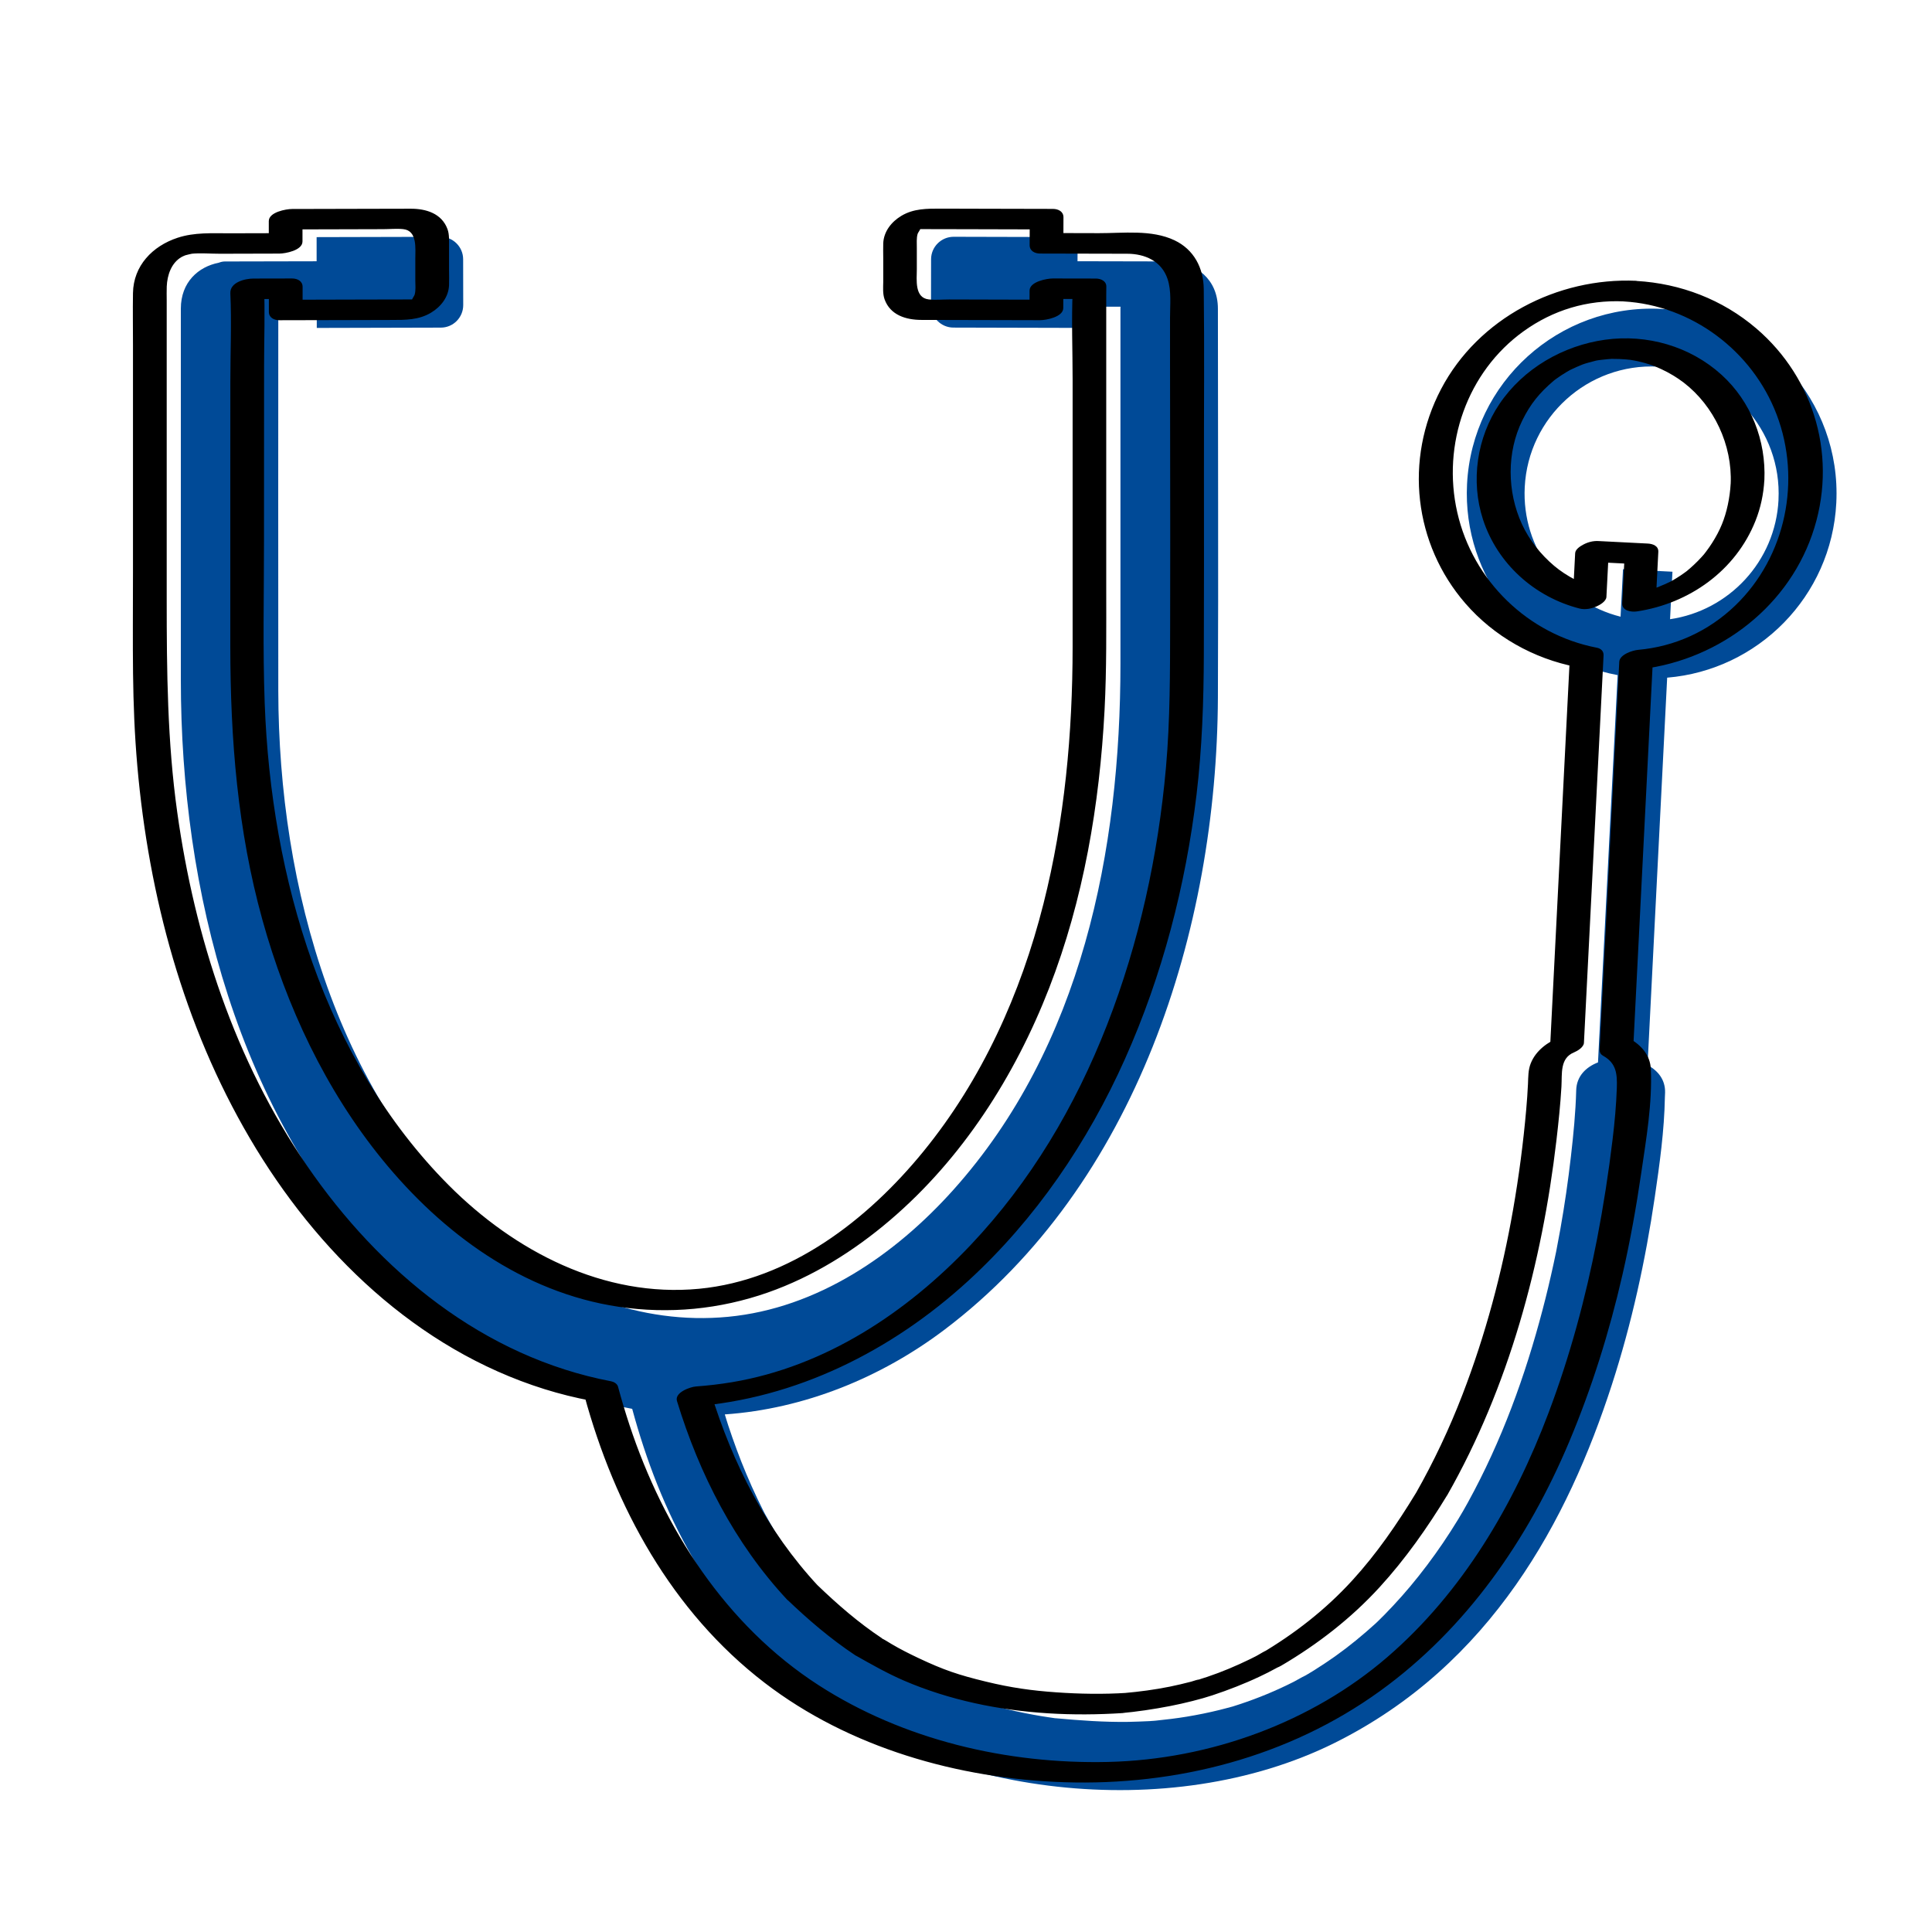 <?xml version="1.0" encoding="UTF-8"?> <svg xmlns="http://www.w3.org/2000/svg" version="1.1" viewBox="0 0 500 500"><defs><style> .cls-1 { fill: #004a97; } </style></defs><g><g id="Design"><path class="cls-1" d="M460.28,129.38c-.81,15.94-12.85,28.65-28.07,30.87l.62-12.29-12.8-.65-.63,12.29c-14.92-3.74-25.61-17.59-24.8-33.54.92-18.14,16.36-32.1,34.5-31.18,18.13.93,32.09,16.37,31.17,34.5M429.87,79.94c-26.39-1.34-48.86,18.97-50.2,45.35-1.22,24.21,15.78,45.11,38.97,49.43l-5.08,100.23c-3.18,1.23-5.55,3.62-5.64,7.21-.15,5.75-.72,11.51-1.38,17.23-.71,6.22-1.61,12.43-2.71,18.63-.32,1.79-.65,3.58-1,5.37-.04.19-.07.35-.09.47-.02.07-.03.15-.05.25-.22,1.03-.44,2.08-.66,3.11-.86,3.94-1.79,7.87-2.82,11.77-4.47,17.04-10.55,33.9-19.35,49.9-.44.81-.9,1.61-1.35,2.4.2-.37-.81,1.37-1.12,1.88-1.27,2.09-2.6,4.15-3.98,6.19-2.61,3.84-5.42,7.59-8.47,11.23-1.43,1.7-2.91,3.38-4.45,5.02-.72.77-1.46,1.53-2.2,2.3-.5.51-1,1-1.5,1.49-.16.16-.5.48-.75.72-3.3,3-6.77,5.87-10.52,8.54-1.85,1.31-3.77,2.58-5.73,3.8-.93.58-1.89,1.12-2.83,1.68,2.55-1.52-1.52.79-2.19,1.13-4.44,2.25-9.12,4.2-14.01,5.81-.49.16-1,.31-1.49.48-.06.02-.12.04-.17.06-.02,0-.05,0-.08.02-1.16.3-2.3.63-3.47.91-2.76.68-5.57,1.25-8.41,1.72-2.65.44-5.32.75-8.01,1.03-.18.02-.44.05-.7.06.19-.02.43-.02.72-.05-.4.02-.8.05-1.21.08-.15.02-.23.02-.21.02-.12,0-.23.02-.35.02-1.8.08-3.59.16-5.39.19-6.31.09-12.51-.37-18.78-.94-.03,0-.07,0-.12,0-.58-.09-1.17-.16-1.76-.26-1.31-.19-2.62-.41-3.92-.65-3.09-.56-6.15-1.24-9.15-2.03-2.39-.64-4.71-1.39-7.05-2.11-.05-.02-.1-.03-.16-.05-.04-.02-.09-.03-.14-.05-.48-.19-.99-.37-1.48-.55-1.46-.57-2.9-1.16-4.33-1.77-2.11-.92-4.17-1.91-6.19-2.95-1.1-.57-2.2-1.17-3.28-1.77-.55-.31-3.56-2.19-2.82-1.69-3.81-2.52-7.43-5.18-10.78-8.06-1.61-1.39-3.16-2.81-4.65-4.26-.41-.4-2.47-2.54-1.65-1.66-.79-.84-1.56-1.69-2.32-2.55-6.19-7.07-11.15-14.65-15.44-22.47-.09-.17-.18-.34-.27-.51-.11-.22-.25-.5-.33-.66-.44-.91-.9-1.82-1.34-2.73-1.02-2.14-1.98-4.3-2.89-6.46-1.74-4.14-3.28-8.32-4.67-12.53-.32-.95-.59-1.91-.89-2.86,20.53-1.43,40.39-9.49,56.86-21.93,49.68-37.56,70.49-103.44,70.75-163.65.15-33.52,0-67.05,0-100.57,0-7.8-5.83-11.85-11.88-12.15-.22-.04-.44-.09-.66-.09-7.93-.02-15.86-.04-23.79-.05l.02-6.25-32.08-.08c-3.21,0-5.83,2.6-5.84,5.81l-.02,11.86c0,3.21,2.59,5.82,5.8,5.83l32.09.08.02-5.5c3.71,0,7.43.02,11.14.02,0,.18-.02.34-.02.52v91.84c0,48.31-9.98,99.06-43.22,136.17-15.12,16.88-35.23,30.67-58.33,32.88-22.67,2.17-44.61-6.57-61.57-21.37-39.53-34.49-54.76-89.81-54.83-140.61-.05-32.97,0-65.94,0-98.9,0-.18-.02-.34-.02-.52,3.32,0,6.65-.02,9.98-.02v5.5s32.1-.08,32.1-.08c3.21,0,5.8-2.61,5.8-5.83l-.02-11.86c0-3.21-2.62-5.82-5.84-5.81l-32.08.08v6.25c-7.91.02-15.84.04-23.77.05-.54,0-1.07.14-1.57.33-5.24,1.03-9.8,4.99-9.8,11.9v95.97c0,54.87,14.76,112.35,53.51,153.03,17.13,17.99,38.92,31.16,63.3,35.71,7.14,26.36,19.9,52.34,44.05,71.97,34.83,28.29,95.02,35.68,137.67,14.52,40.72-20.22,60.52-57.9,71.8-92.68,5.17-15.94,8.71-32.23,11.12-48.58,1.26-8.56,2.47-17.25,2.62-25.89,0-.4.03-.79.05-1.2.08-3.29-1.81-5.66-4.54-7.11l5.08-100.26c23.51-1.95,42.55-21.02,43.77-45.23,1.34-26.39-18.96-48.86-45.35-50.2"></path><g><path d="M447.89,125.24c-.2,3.54-.99,7.37-2.27,10.47-.68,1.66-1.55,3.27-2.51,4.78-.48.75-.99,1.49-1.53,2.2-.61.81-.53.72-1.26,1.52-1.16,1.28-2.42,2.45-3.75,3.56-.34.28-.35.28,0,0-.18.13-.36.27-.54.4-.36.26-.73.52-1.1.77-.74.5-1.51.95-2.28,1.4-.42.23-.39.22.09-.04-.2.1-.4.2-.6.3-.4.2-.81.39-1.22.57s-.83.36-1.25.52c-.25.1-1.59.74-.46.18-.78.39-1.78.55-2.62.76-.44.11-.89.25-1.34.3,1.25-.14-.28.03-.52.07l3.82,2.12c.21-4.1.41-8.2.62-12.29.08-1.54-1.39-2.09-2.72-2.16-4.27-.22-8.53-.44-12.8-.65-1.36-.07-2.71.28-3.9.92-.77.41-2.05,1.2-2.1,2.22-.21,4.1-.42,8.2-.63,12.29l6.98-3c-2.48-.64-3.99-1.19-6.31-2.4-1.98-1.03-3.91-2.29-5.48-3.62-3.48-2.95-6.43-6.64-8.34-10.8-3.88-8.45-3.92-18.64.09-26.8,2.13-4.34,4.47-7.16,8.06-10.23.15-.13.73-.58.12-.11.22-.17.44-.33.66-.49.4-.29.8-.57,1.21-.84.46-.3.92-.59,1.39-.87.28-.17.57-.33.86-.49.97-.55-.81.38.19-.1s2-.94,3.03-1.34c.06-.02,1.1-.39.37-.14s.32-.1.38-.12c.64-.2,1.29-.38,1.94-.54.33-.08,2.01-.54.8-.2.54-.15,1.13-.19,1.68-.26.51-.07,1.02-.12,1.54-.16.29-.02.57-.04.86-.06.99-.07-.62-.02.29,0,1.17,0,2.34.03,3.51.14.35.03.69.07,1.04.11-.15-.02-.68-.11.05,0,.68.11,1.36.23,2.03.38,1.1.25,2.2.55,3.27.91.21.07.43.14.64.22-.59-.21.44.18.45.18.57.23,1.13.48,1.68.74,2.04.96,4.01,2.13,5.79,3.5,7.77,6,12.56,16.07,12.1,26.19-.09,1.96,2.28,2.33,3.82,2.12,1.42-.19,4.81-1.15,4.9-3.1.47-10.25-3.45-20.35-11.1-27.29-8.11-7.36-19.3-10.57-30.13-9.06s-21.14,7.42-27.35,16.65c-5.83,8.67-7.48,19.94-4.24,29.88,3.74,11.46,13.35,20.05,24.96,23.03,1.43.37,3.07.06,4.39-.52.89-.39,2.53-1.32,2.59-2.48.21-4.1.42-8.2.63-12.29l-6,3.14c4.27.22,8.53.44,12.8.65l-2.72-2.16c-.21,4.1-.41,8.2-.62,12.29-.1,1.95,2.3,2.35,3.82,2.12,13.56-2.05,25.54-10.54,30.67-23.44,1.34-3.36,2.09-6.92,2.29-10.53.11-1.97-2.3-2.33-3.82-2.12-1.44.19-4.79,1.14-4.9,3.1Z"></path><path d="M423.47,72.67c-20.43-.91-40.88,9.67-50.51,28s-6.99,40.17,6.26,55.47c7.41,8.55,17.68,14.33,28.77,16.47l-1.74-2.02c-.57,11.31-1.15,22.62-1.72,33.94-.91,17.95-1.82,35.91-2.73,53.86-.21,4.15-.42,8.29-.63,12.44l2.59-2.48c-3.22,1.33-6.27,3.5-7.6,6.83-.69,1.73-.64,3.48-.72,5.32-.1,2.19-.26,4.38-.45,6.57-.76,8.71-1.91,17.4-3.41,26.01-2.84,16.29-7.15,32.42-13.1,47.86-3.39,8.8-7.42,17.34-12.08,25.54l8.15.4.02-.05c.91-1.8-.8-2.75-2.43-2.85-1.93-.11-4.64.68-5.72,2.45-4.87,8-10.14,15.68-16.47,22.6-6.94,7.59-14.93,13.8-23.78,19.02l5.49,2.94c.28-.16.57-.32.83-.51,1.12-.84,2.4-2.25.98-3.45s-3.98-.62-5.5,0c-.84.34-1.66.88-2.45,1.32-.39.22-.78.43-1.18.65,1.59-.86-.45.21-.8.37-3.59,1.75-7.29,3.32-11.08,4.59-1,.33-2.02.62-3,1.01,2.19-.87-.74.12-1.19.24-1.84.48-3.7.92-5.57,1.3-3.88.78-7.82,1.3-11.76,1.65-1.64.15-4.61,1.16-4.9,3.1-.31,2.05,2.49,2.2,3.82,2.12.24-.01.48-.03.72-.05,1.64-.11,4.61-1.19,4.9-3.1.31-2.05-2.49-2.21-3.82-2.12-6.11.39-12.2.29-18.31-.14-6.3-.44-11.67-1.18-18.23-2.78-7.09-1.72-10.88-3-17.39-6.07-2.41-1.14-4.8-2.34-7.09-3.7-1.81-1.07-3.15-2.16-5.41-1.92-1.94.2-7.03,2.65-3.97,4.82l.11.07,6.86-4.42c-6.09-4.05-11.42-8.69-16.68-13.74-2.16-2.08-10.48.46-8.04,3.51.06.07.12.15.19.21l8.04-3.51c-13.29-14.27-22.15-31.64-27.83-50.19l-4.89,3.77c26.98-1.98,51.75-14.42,71.53-32.52,17.45-15.98,30.99-35.94,40.61-57.49,9.67-21.66,15.68-44.83,18.5-68.36,1.44-12.07,1.85-24.14,1.89-36.28.05-15.77.05-31.53.03-47.3-.02-15.76.14-31.54-.05-47.3-.07-5.42-2.54-10.2-7.58-12.59-5.94-2.81-13.21-1.82-19.58-1.84-3.96,0-7.93-.02-11.89-.03l2.72,2.16.02-6.25c0-1.49-1.33-2.15-2.72-2.16-5.98-.01-11.97-.03-17.95-.04l-11.08-.03c-3.55,0-7.01-.05-10.21,1.87-2.55,1.53-4.55,4.04-4.68,7.1-.05,1.27,0,2.56,0,3.83v6.15c-.02,1.49-.16,3.11.35,4.53,1.48,4.1,5.56,5.31,9.51,5.32l9.65.02c7.03.02,14.05.03,21.08.05,1.51,0,6-.81,6-3.14,0-1.83.01-3.67.02-5.5l-6,3.14c3.71,0,7.43.02,11.14.02l-2.72-2.16c-.34,7.66-.02,15.41-.02,23.07v43.49c0,8.55,0,17.1,0,25.65-.01,22.34-2.06,44.78-7.55,66.48-5.87,23.22-15.87,45.46-31.08,64.1-14.47,17.74-34.56,33.27-58.03,35.52-24.69,2.37-47.77-9.72-64.79-26.79-16.1-16.16-27.68-36.22-35.3-57.63-7.66-21.52-11.5-44.35-12.34-67.14-.51-13.97-.18-28-.18-41.97,0-15.06.01-30.13.02-45.19,0-7.06.28-14.18-.03-21.23l-5.99,3.81c3.33,0,6.65-.02,9.98-.02l-2.72-2.16v5.5c0,1.48,1.33,2.16,2.73,2.16,5.99-.01,11.97-.03,17.96-.04l11.09-.03c3.54,0,7.02.03,10.2-1.89,2.54-1.53,4.53-4.05,4.65-7.1.05-1.27,0-2.56,0-3.83v-6.15c-.02-1.49.12-3.11-.4-4.53-1.5-4.09-5.57-5.3-9.53-5.29l-9.65.02c-7.02.02-14.05.03-21.07.05-1.5,0-6.01.8-6,3.14v6.25c2.01-1.05,4.01-2.09,6.01-3.14-5.38.01-10.76.02-16.13.04-4.58.01-9.09-.29-13.49,1.16-6.49,2.14-11.42,7.23-11.54,14.31-.07,4.47,0,8.95,0,13.43,0,19.61,0,39.23,0,58.84s-.33,33.48,1.13,50.16c2.96,33.66,11.94,67.06,29.12,96.32,17.26,29.4,43.17,54.55,76.22,64.9,3.96,1.24,7.99,2.24,12.07,3.01l-1.72-1.35c7.86,28.82,22.63,55.91,46.65,74.35,21.91,16.82,50.16,24.84,77.52,25.73,29.04.94,58.02-6.47,81.73-23.59,22.41-16.18,38.33-39.22,48.96-64.49,5.87-13.95,10.4-28.44,13.78-43.19,2.01-8.75,3.59-17.59,4.89-26.48,1.28-8.77,2.87-17.94,2.47-26.83-.16-3.56-2.46-6.16-5.45-7.85l.93,1.72c.57-11.31,1.15-22.63,1.72-33.94.91-17.96,1.82-35.92,2.73-53.87.21-4.15.42-8.29.63-12.44l-4.9,3.1c20.58-1.83,39.19-15.27,46.06-34.95s.7-40.49-14.43-53.43c-8.72-7.46-19.59-11.64-31.03-12.29-1.91-.11-4.71.65-5.72,2.45s.87,2.76,2.43,2.85c17.63,1,33.31,12.81,39.58,29.26,6.45,16.92,2.45,36.74-10.65,49.39-6.95,6.71-15.71,10.68-25.17,11.52-1.46.13-4.8,1.2-4.9,3.1-.57,11.31-1.15,22.63-1.72,33.94-.91,17.96-1.82,35.92-2.73,53.87-.21,4.15-.42,8.29-.63,12.44-.04.79.22,1.32.93,1.72,3.4,1.92,3.63,4.66,3.52,8.26-.15,4.48-.56,8.94-1.1,13.39-1.03,8.6-2.36,17.17-4,25.67-2.96,15.32-7.05,30.43-12.56,45.04-8.99,23.85-22.29,46.49-41.76,63.27s-45.73,26.51-72.31,27.11c-26.03.59-52.88-5.67-74.89-19.89-24-15.5-40.03-40.51-48.88-67.25-1.1-3.31-2.09-6.65-3-10.01-.2-.72-1.05-1.22-1.72-1.35-33.15-6.31-60-28.47-78.74-55.77s-29.06-59.11-33.6-91.48c-2.57-18.3-2.73-36.62-2.73-55.04v-77.52c0-1.18-.04-2.37.01-3.55.13-2.94,1.18-6.11,3.87-7.64.23-.13.86-.39.94-.42.41-.13.84-.2,1.25-.31.22-.06.98-.17.14-.07,2.47-.27,5.15-.01,7.65-.02,5.09-.01,10.19-.03,15.28-.04,1.5,0,6.01-.8,6-3.14v-6.25c-2.01,1.05-4.01,2.09-6.01,3.14,5.28-.01,10.55-.03,15.83-.04l11-.03c1.71,0,3.54-.19,5.25-.01,3.71.39,3.12,5.05,3.13,7.71v5.62c.01,1.16.15,2.51-.17,3.63-.1.33-.69,1.11-.67,1.31.03.3.11-.08.55-.07,1.01.03.34,0,.1,0-.88,0-1.76,0-2.64,0l-10.04.02c-6.34.02-12.68.03-19.02.05l2.72,2.16v-5.5c0-1.48-1.33-2.16-2.73-2.16-3.33,0-6.65.02-9.98.02-2.22,0-6.12.97-5.99,3.81.34,7.59,0,15.27,0,22.87s0,15.06-.01,22.59c0,15.35,0,30.69,0,46.04.02,23.91,1.88,47.5,8.3,70.63,6.22,22.39,16.32,44,31.05,62.08,15.53,19.06,36.34,34.37,61.13,38.08,13.03,1.95,26.21.67,38.64-3.69,11.67-4.1,22.28-10.74,31.66-18.75,18.68-15.95,32.27-37.26,41.13-60.02,8.92-22.94,13.07-47.52,14.35-72.03.55-10.63.43-21.28.43-31.92,0-14.38,0-28.77,0-43.15v-32.28c0-.7,0-1.4.02-2.1.07-1.49-1.38-2.16-2.72-2.16-3.71,0-7.43-.02-11.14-.02-1.51,0-6,.81-6,3.14l-.02,5.5,6-3.14c-5.28-.01-10.55-.03-15.83-.04l-11-.03c-1.71,0-3.55.18-5.25-.01-3.7-.42-3.09-5.07-3.08-7.72v-5.62c.01-1.16-.12-2.51.21-3.63.1-.33.71-1.1.69-1.31-.03-.29-.09.08-.54.08-1.03,0-.34,0-.1.01.88.01,1.76,0,2.64,0l10.03.02c6.34.02,12.67.03,19.01.05l-2.72-2.16-.02,6.25c0,1.49,1.33,2.16,2.72,2.16,7.5.01,15.01.04,22.51.05,4.56,0,8.91,1.88,10.46,6.53,1.05,3.15.64,6.68.64,9.95,0,3.84,0,7.67,0,11.51,0,7.53.02,15.06.03,22.59.02,15.06.04,30.11,0,45.17-.03,12.45.01,24.88-1.09,37.3-2.02,22.69-6.93,45.21-15.21,66.45s-19.86,40.7-35.32,57.03c-16.6,17.53-37.62,31.46-61.76,35.51-3.1.52-6.23.88-9.36,1.11-1.44.11-5.57,1.53-4.89,3.77,5.78,18.91,14.93,36.82,28.48,51.37,2.2,2.36,10.5-.82,8.04-3.51-.07-.07-.13-.14-.19-.21l-8.04,3.51c5.62,5.39,11.36,10.32,17.87,14.65,2.53,1.68,10.49-1.85,6.86-4.42l-.11-.07-3.97,4.82h.01c-.96-.13-1.93-.27-2.89-.4,4.19,2.37,8.31,4.73,12.75,6.64,5.85,2.51,11.93,4.41,18.15,5.79,12.58,2.79,25.6,3.41,38.43,2.58l1.08-5.22c-.24.02-.48.03-.72.05l-1.08,5.22c4.36-.39,8.68-1.04,12.97-1.87,3.67-.71,8.07-1.82,10.92-2.77,4.18-1.39,8.29-2.98,12.28-4.87,1.43-.67,2.83-1.38,4.21-2.14.42-.23.83-.46,1.25-.69.74-.41.67-.28.04-.02l-4.52-3.46c-.26.19-.56.35-.83.51-1.37.82-2.39,2.65-.69,3.68,1.79,1.08,4.55.22,6.18-.74,9.38-5.53,17.98-12.19,25.34-20.23,6.72-7.35,12.4-15.44,17.57-23.93l-8.15-.4-.02.05c-.91,1.8.8,2.75,2.43,2.85,1.88.11,4.7-.67,5.72-2.45,15.92-27.98,24.51-59.96,28.23-91.78.54-4.63,1.03-9.27,1.3-13.93.19-3.35-.43-7.32,3.23-8.83.89-.37,2.53-1.33,2.59-2.48.57-11.31,1.15-22.62,1.72-33.94.91-17.95,1.82-35.91,2.73-53.86.21-4.15.42-8.29.63-12.44.06-1.11-.65-1.81-1.74-2.02-17.8-3.43-32.07-17.31-36.11-34.98s2.57-36.42,17.11-46.89c7.69-5.54,16.5-8.18,25.96-7.76,1.92.09,4.71-.64,5.72-2.45s-.86-2.78-2.43-2.85Z"></path></g></g></g></svg> 